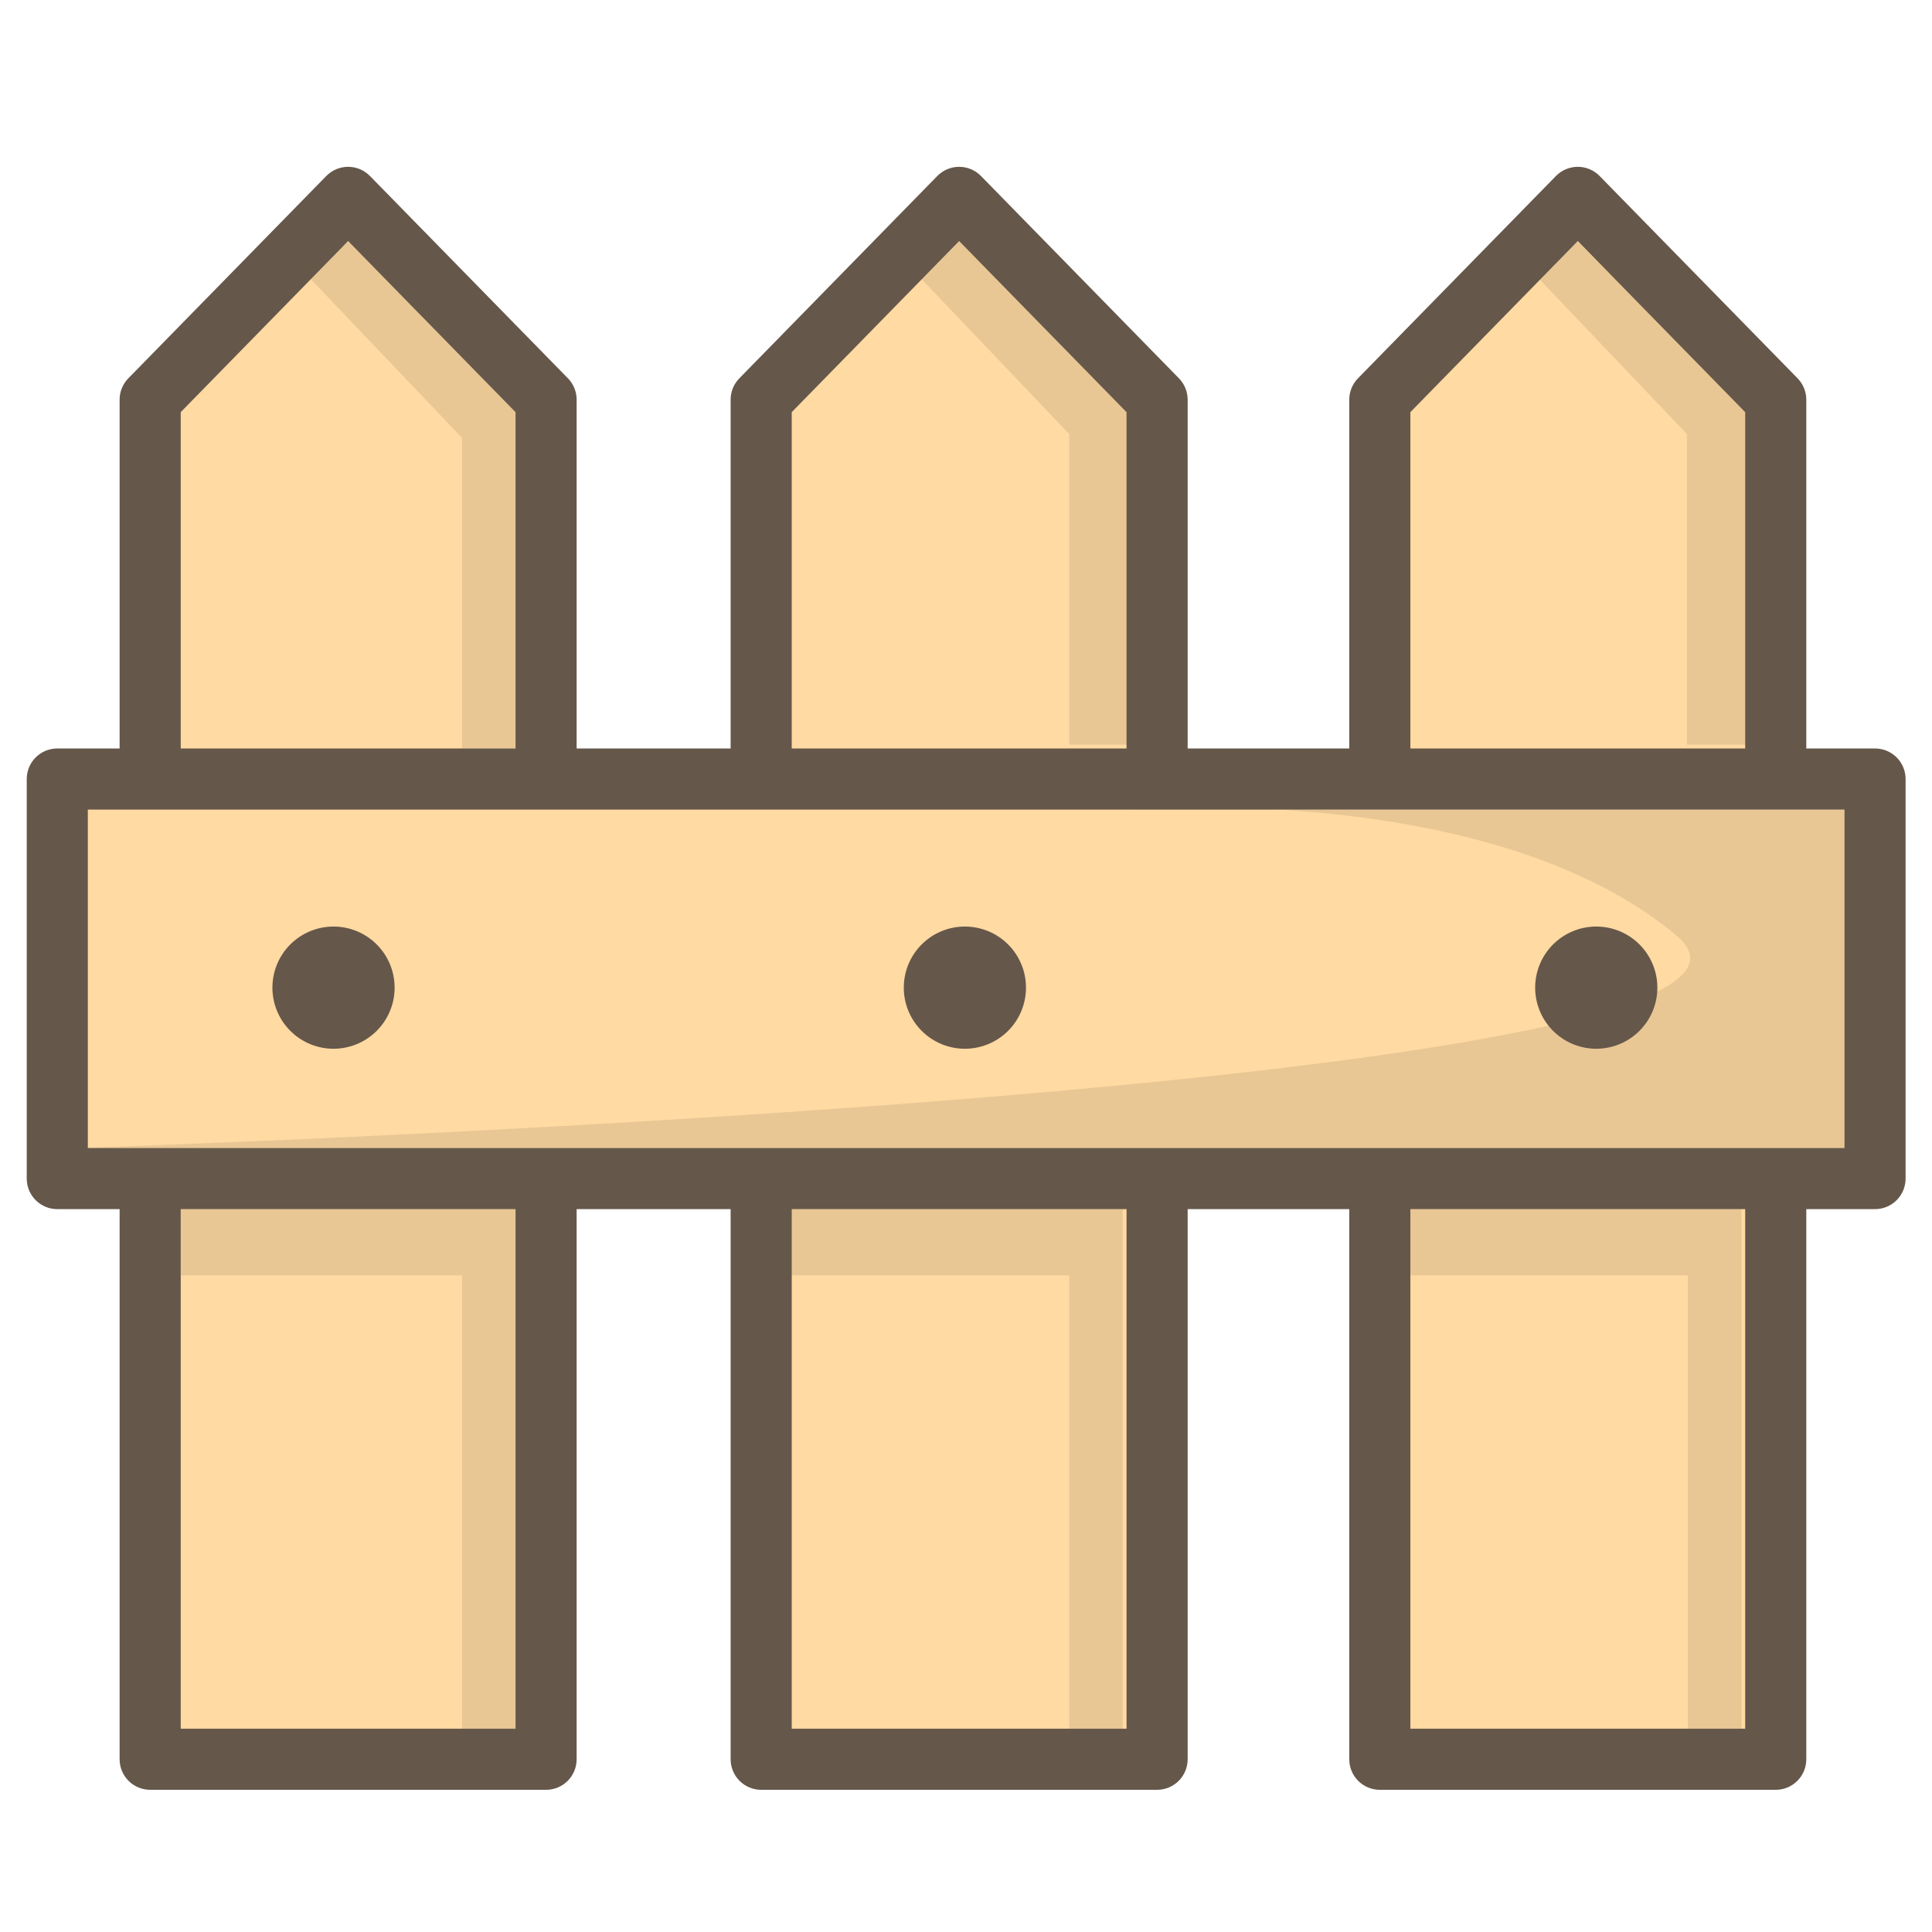 <svg width="199" height="199" viewBox="0 0 199 199" fill="none" xmlns="http://www.w3.org/2000/svg">
<path d="M182.905 181.207H142.123V41.17L162.514 20.329L182.905 41.17V181.207Z" fill="#FFDAA2"/>
<path d="M182.905 178.06H142.123C142.958 178.06 143.758 178.392 144.348 178.982C144.939 179.572 145.27 180.372 145.27 181.207V41.17C145.27 41.992 144.948 42.782 144.372 43.37L164.764 22.53C164.47 22.829 164.121 23.067 163.734 23.229C163.348 23.392 162.933 23.475 162.514 23.475C162.095 23.475 161.681 23.392 161.294 23.229C160.908 23.067 160.558 22.829 160.265 22.53L180.656 43.37C180.081 42.782 179.759 41.992 179.759 41.17V181.208C179.759 180.794 179.84 180.385 179.998 180.003C180.156 179.621 180.388 179.274 180.68 178.982C180.972 178.69 181.319 178.458 181.701 178.3C182.083 178.142 182.492 178.06 182.905 178.06ZM185.155 38.968L164.764 18.128C164.47 17.829 164.121 17.591 163.734 17.429C163.348 17.266 162.933 17.183 162.514 17.183C162.095 17.183 161.681 17.266 161.294 17.429C160.908 17.591 160.558 17.829 160.265 18.128L139.874 38.968C139.299 39.556 138.977 40.346 138.977 41.169V181.207C138.977 182.042 139.308 182.842 139.898 183.432C140.488 184.022 141.289 184.354 142.123 184.354H182.905C183.74 184.354 184.54 184.022 185.13 183.432C185.721 182.842 186.052 182.042 186.052 181.207V41.17C186.052 40.347 185.73 39.557 185.155 38.968Z" fill="#65574A"/>
<path d="M56.248 181.207H15.467V41.17L35.858 20.329L56.248 41.17V181.207Z" fill="#FFDAA2"/>
<path d="M56.248 178.06H15.467C16.302 178.06 17.102 178.392 17.692 178.982C18.282 179.572 18.614 180.372 18.614 181.207V41.17C18.614 41.992 18.291 42.782 17.716 43.37L38.107 22.53C37.814 22.829 37.464 23.067 37.078 23.23C36.692 23.392 36.277 23.476 35.858 23.476C35.439 23.476 35.024 23.392 34.638 23.23C34.252 23.067 33.902 22.829 33.609 22.53L53.999 43.37C53.424 42.782 53.102 41.992 53.102 41.17V181.208C53.102 180.794 53.183 180.385 53.341 180.003C53.499 179.621 53.731 179.274 54.023 178.982C54.315 178.69 54.662 178.458 55.044 178.3C55.426 178.142 55.835 178.06 56.248 178.06ZM58.498 38.968L38.107 18.128C37.814 17.829 37.464 17.591 37.078 17.429C36.692 17.266 36.277 17.183 35.858 17.183C35.439 17.183 35.024 17.266 34.638 17.429C34.252 17.591 33.902 17.829 33.609 18.128L13.218 38.968C12.643 39.556 12.32 40.346 12.32 41.169V181.207C12.32 182.042 12.652 182.842 13.242 183.432C13.832 184.022 14.633 184.354 15.467 184.354H56.248C57.083 184.354 57.883 184.022 58.474 183.432C59.064 182.842 59.395 182.042 59.395 181.207V41.17C59.395 40.347 59.073 39.557 58.498 38.968Z" fill="#65574A"/>
<path d="M119.184 181.207H78.402V41.17L98.793 20.329L119.184 41.17V181.207Z" fill="#FFDAA2"/>
<path d="M119.184 178.06H78.403C78.816 178.06 79.225 178.142 79.607 178.3C79.989 178.458 80.335 178.69 80.628 178.982C80.92 179.274 81.152 179.621 81.31 180.003C81.468 180.385 81.549 180.794 81.549 181.207V41.17C81.549 41.992 81.227 42.782 80.652 43.37L101.042 22.53C100.749 22.829 100.399 23.067 100.013 23.229C99.627 23.392 99.212 23.475 98.793 23.475C98.374 23.475 97.959 23.392 97.573 23.229C97.187 23.067 96.837 22.829 96.544 22.53L116.934 43.37C116.359 42.782 116.037 41.992 116.036 41.17V181.208C116.037 180.373 116.368 179.573 116.958 178.982C117.549 178.392 118.349 178.06 119.184 178.06ZM121.433 38.968L101.042 18.128C100.749 17.829 100.399 17.591 100.013 17.429C99.627 17.266 99.212 17.183 98.793 17.183C98.374 17.183 97.959 17.266 97.573 17.429C97.187 17.591 96.837 17.829 96.544 18.128L76.153 38.968C75.578 39.556 75.256 40.346 75.256 41.169V181.207C75.256 182.042 75.587 182.842 76.177 183.432C76.768 184.022 77.568 184.354 78.403 184.354H119.184C120.018 184.354 120.819 184.022 121.409 183.432C121.999 182.842 122.331 182.042 122.331 181.207V41.17C122.331 40.347 122.009 39.557 121.433 38.968Z" fill="#65574A"/>
<path d="M5.9 80.24H193.133V121.396H5.9V80.24Z" fill="#FFDAA2"/>
<path d="M5.901 83.387H193.133C192.299 83.387 191.498 83.056 190.908 82.466C190.318 81.876 189.986 81.075 189.986 80.24V121.396C189.986 120.983 190.068 120.574 190.226 120.192C190.384 119.81 190.616 119.463 190.908 119.171C191.2 118.879 191.547 118.647 191.929 118.489C192.311 118.331 192.72 118.25 193.133 118.25H5.901C6.735 118.25 7.536 118.581 8.126 119.171C8.716 119.761 9.047 120.562 9.047 121.396V80.24C9.047 81.075 8.716 81.876 8.126 82.466C7.536 83.056 6.735 83.387 5.901 83.387ZM5.901 124.543H193.133C193.968 124.543 194.768 124.211 195.358 123.621C195.948 123.031 196.28 122.231 196.28 121.396V80.24C196.28 79.406 195.948 78.606 195.358 78.015C194.768 77.425 193.968 77.094 193.133 77.094H5.901C5.066 77.094 4.266 77.425 3.676 78.015C3.085 78.606 2.754 79.406 2.754 80.24V121.396C2.754 121.81 2.835 122.219 2.993 122.6C3.152 122.982 3.383 123.329 3.676 123.621C3.968 123.914 4.315 124.145 4.696 124.304C5.078 124.462 5.487 124.543 5.901 124.543Z" fill="#65574A"/>
<path d="M28.059 101.729C28.059 103.398 28.722 104.999 29.902 106.179C31.082 107.36 32.683 108.023 34.352 108.023C36.021 108.023 37.622 107.36 38.802 106.179C39.983 104.999 40.646 103.398 40.646 101.729C40.646 100.06 39.983 98.459 38.802 97.279C37.622 96.099 36.021 95.436 34.352 95.436C32.683 95.436 31.082 96.099 29.902 97.279C28.722 98.459 28.059 100.06 28.059 101.729Z" fill="#65574A"/>
<path d="M93.092 101.729C93.092 103.398 93.755 104.999 94.935 106.179C96.115 107.36 97.716 108.023 99.385 108.023C101.054 108.023 102.655 107.36 103.836 106.179C105.016 104.999 105.679 103.398 105.679 101.729C105.679 100.06 105.016 98.459 103.836 97.279C102.655 96.099 101.054 95.436 99.385 95.436C97.716 95.436 96.115 96.099 94.935 97.279C93.755 98.459 93.092 100.06 93.092 101.729Z" fill="#65574A"/>
<path d="M158.125 101.729C158.125 103.398 158.788 104.999 159.968 106.179C161.149 107.36 162.749 108.023 164.419 108.023C166.088 108.023 167.688 107.36 168.869 106.179C170.049 104.999 170.712 103.398 170.712 101.729C170.712 100.06 170.049 98.459 168.869 97.279C167.688 96.099 166.088 95.436 164.419 95.436C162.749 95.436 161.149 96.099 159.968 97.279C158.788 98.459 158.125 100.06 158.125 101.729Z" fill="#65574A"/>
<path opacity="0.15" d="M7.866 118.25C7.866 118.25 191.952 112.465 172.678 96.353C153.404 80.241 116.036 83.388 116.036 83.388H189.985V118.25H7.866ZM18.613 124.543V131.361H47.594V178.06H53.101V124.543H18.613ZM81.155 124.543V131.361H110.136V178.06H115.643V124.543H81.155ZM144.877 124.543V131.361H173.858V178.06H179.365V124.543H144.877ZM47.594 77.094V45.103L31.644 28.366L35.912 24.885L54.198 43.171V77.094H47.594ZM110.136 76.701V44.71L94.186 27.972L98.454 24.491L116.74 42.778V76.701H110.136ZM173.761 76.701V44.71L157.811 27.972L162.079 24.491L180.365 42.778V76.701H173.761Z" fill="#65574A"/>
</svg>
